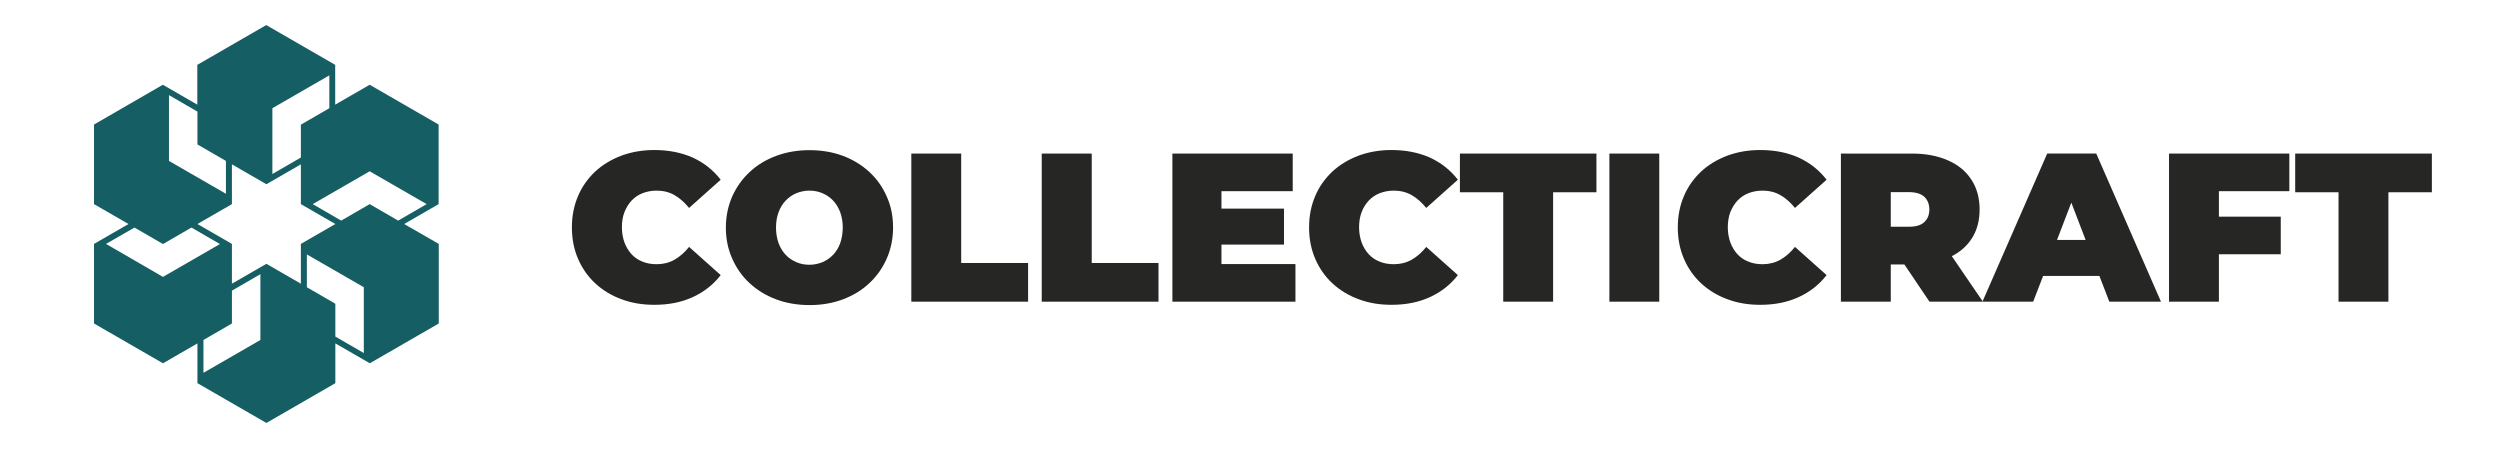 <?xml version="1.0" encoding="utf-8"?>
<!-- Generator: Adobe Illustrator 26.0.2, SVG Export Plug-In . SVG Version: 6.00 Build 0)  -->
<svg version="1.1" id="Livello_1" xmlns="http://www.w3.org/2000/svg" xmlns:xlink="http://www.w3.org/1999/xlink" x="0px" y="0px"
	 viewBox="0 0 1834.7 348.4" style="enable-background:new 0 0 1834.7 348.4;" xml:space="preserve">
<style type="text/css">
	.st0{fill:#155E64;}
	.st1{fill:#262625;}
</style>
<path class="st0" d="M296.6,164.4l25.3-14.6l0,0l0-58.4l-50.6-29.2l0,0l-25.3,14.6V47.6v0l-50.6-29.2l-50.6,29.2v0v29.2l-25.3-14.6
	l0,0L69,91.4l0,58.4l0,0l25.3,14.6L69,179l0,0l0,58.4l50.6,29.2l0,0l25.3-14.6v29.2v0l50.6,29.2l50.6-29.2v0V252l25.3,14.6l0,0
	l50.6-29.2l0-58.4l0,0L296.6,164.4z M271.3,125.7l41.8,24.1l-20.9,12.1l-20.9-12.1l-20.9,12.1l-20.9-12.1L271.3,125.7z M199.9,79.4
	l41.8-24.1v24.1l-20.9,12.1l0,24.1l-20.9,12.1V79.4z M124,69.8l20.9,12.1V106l20.9,12.1l0,24.1L124,118.1L124,69.8z M119.6,203.2
	L77.8,179L98.7,167l20.9,12.1l20.9-12.1l20.9,12.1L119.6,203.2z M191.1,249.5l-41.8,24.1v-24.1l20.9-12.1l0-24.1l20.9-12.1V249.5z
	 M170.2,208.2l0-29.2l-25.3-14.6l25.3-14.6l0-29.2l25.3,14.6l25.3-14.6l0,29.2l25.3,14.6L220.8,179l0,29.2l-25.3-14.6L170.2,208.2z
	 M267,259.1L246.1,247v-24.1l-20.9-12.1l0-24.1l41.8,24.1L267,259.1z"/>
<path class="st1" d="M463.5,147.2c2.2-2.3,4.9-4.2,8-5.4c3.1-1.2,6.5-1.9,10.4-1.9c4.9,0,9.3,1.1,13.1,3.3c3.9,2.2,7.4,5.4,10.7,9.4
	l23.2-20.7c-5.4-7-12.2-12.4-20.4-16.2c-8.3-3.7-17.7-5.6-28.3-5.6c-8.7,0-16.7,1.4-24.1,4.1c-7.4,2.8-13.9,6.7-19.3,11.7
	c-5.4,5.1-9.7,11.1-12.6,18c-3,7-4.5,14.6-4.5,23c0,8.4,1.5,16,4.5,23c3,7,7.2,13,12.6,18c5.5,5.1,11.9,9,19.3,11.7
	c7.4,2.8,15.4,4.1,24.1,4.1c10.7,0,20.1-1.9,28.3-5.7c8.2-3.8,15-9.1,20.4-16.1l-23.2-20.7c-3.2,4-6.8,7.2-10.7,9.4
	c-3.9,2.2-8.3,3.3-13.1,3.3c-3.8,0-7.3-0.6-10.4-1.9c-3.1-1.2-5.8-3-8-5.4c-2.2-2.4-3.9-5.2-5.2-8.6c-1.2-3.3-1.9-7.1-1.9-11.2
	c0-4.1,0.6-7.9,1.9-11.2C459.6,152.4,461.3,149.6,463.5,147.2z"/>
<path class="st1" d="M638.1,126.3c-5.5-5.1-12-9.1-19.4-11.9c-7.5-2.8-15.7-4.2-24.6-4.2c-8.8,0-17,1.4-24.5,4.2
	c-7.5,2.8-14,6.7-19.5,11.9c-5.5,5.1-9.7,11.1-12.8,18c-3,6.9-4.6,14.5-4.6,22.7c0,8.2,1.5,15.7,4.6,22.7c3.1,7,7.3,13,12.8,18.1
	c5.5,5.1,12,9.1,19.5,11.9c7.5,2.8,15.7,4.2,24.6,4.2c8.8,0,16.9-1.4,24.4-4.2c7.4-2.8,13.9-6.7,19.4-11.9
	c5.5-5.1,9.7-11.1,12.8-18.1c3-6.9,4.6-14.5,4.6-22.7c0-8.3-1.5-15.8-4.6-22.7C647.8,137.4,643.6,131.4,638.1,126.3z M616.6,178.5
	c-1.2,3.3-3,6.2-5.2,8.5s-4.8,4.1-7.8,5.4c-3,1.2-6.1,1.9-9.6,1.9c-3.4,0-6.6-0.6-9.6-1.9c-2.9-1.3-5.6-3-7.8-5.4
	c-2.2-2.3-3.9-5.1-5.2-8.5c-1.2-3.4-1.9-7.2-1.9-11.4s0.6-8,1.9-11.4c1.2-3.3,3-6.2,5.2-8.5s4.8-4.1,7.8-5.4c3-1.2,6.1-1.9,9.6-1.9
	c3.4,0,6.6,0.6,9.6,1.9c2.9,1.3,5.6,3,7.8,5.4c2.2,2.3,3.9,5.2,5.2,8.5c1.2,3.4,1.9,7.2,1.9,11.4
	C618.4,171.3,617.8,175.1,616.6,178.5z"/>
<polygon class="st1" points="705.4,112.7 668.8,112.7 668.8,221.4 668.8,221.4 754.5,221.4 754.5,193 705.4,193 "/>
<polygon class="st1" points="801.2,112.7 764.5,112.7 764.5,221.4 764.5,221.4 850.2,221.4 850.2,193 801.2,193 "/>
<polygon class="st1" points="896.4,179.5 942.3,179.5 942.3,153.1 896.4,153.1 896.4,140.3 948.7,140.3 948.7,112.7 860.4,112.7 
	860.4,221.4 950.7,221.4 950.7,193.8 896.4,193.8 "/>
<path class="st1" d="M1004.5,147.2c2.2-2.3,4.9-4.2,8-5.4c3.1-1.2,6.5-1.9,10.4-1.9c4.9,0,9.3,1.1,13.1,3.3
	c3.9,2.2,7.4,5.4,10.7,9.4l23.2-20.7c-5.4-7-12.2-12.4-20.4-16.2c-8.3-3.7-17.7-5.6-28.3-5.6c-8.7,0-16.7,1.4-24.1,4.1
	c-7.4,2.8-13.9,6.7-19.3,11.7c-5.4,5.1-9.7,11.1-12.6,18c-3,7-4.5,14.6-4.5,23c0,8.4,1.5,16,4.5,23c3,7,7.2,13,12.6,18
	c5.5,5.1,11.9,9,19.3,11.7c7.4,2.8,15.4,4.1,24.1,4.1c10.7,0,20.1-1.9,28.3-5.7c8.2-3.8,15-9.1,20.4-16.1l-23.2-20.7
	c-3.2,4-6.8,7.2-10.7,9.4c-3.9,2.2-8.3,3.3-13.1,3.3c-3.8,0-7.3-0.6-10.4-1.9c-3.1-1.2-5.8-3-8-5.4c-2.2-2.4-3.9-5.2-5.2-8.6
	c-1.2-3.3-1.9-7.1-1.9-11.2c0-4.1,0.6-7.9,1.9-11.2C1000.5,152.4,1002.3,149.6,1004.5,147.2z"/>
<polygon class="st1" points="1071.4,141.1 1103.2,141.1 1103.2,221.4 1103.2,221.4 1139.8,221.4 1139.8,141.1 1171.6,141.1 
	1171.6,112.7 1071.4,112.7 "/>
<rect x="1181.1" y="112.7" class="st1" width="36.6" height="108.7"/>
<path class="st1" d="M1275.1,147.2c2.2-2.3,4.9-4.2,8-5.4c3.1-1.2,6.5-1.9,10.4-1.9c4.9,0,9.3,1.1,13.1,3.3
	c3.9,2.2,7.4,5.4,10.7,9.4l23.2-20.7c-5.4-7-12.2-12.4-20.4-16.2c-8.2-3.7-17.7-5.6-28.3-5.6c-8.7,0-16.7,1.4-24.1,4.1
	c-7.4,2.8-13.9,6.7-19.3,11.7c-5.4,5.1-9.7,11.1-12.6,18c-3,7-4.5,14.6-4.5,23c0,8.4,1.5,16,4.5,23c3,7,7.2,13,12.6,18
	c5.5,5.1,11.9,9,19.3,11.7c7.4,2.8,15.4,4.1,24.1,4.1c10.7,0,20.1-1.9,28.3-5.7c8.2-3.8,15-9.1,20.4-16.1l-23.2-20.7
	c-3.2,4-6.8,7.2-10.7,9.4c-3.9,2.2-8.3,3.3-13.1,3.3c-3.8,0-7.3-0.6-10.4-1.9c-3.1-1.2-5.8-3-8-5.4c-2.2-2.4-3.9-5.2-5.2-8.6
	c-1.2-3.3-1.9-7.1-1.9-11.2c0-4.1,0.6-7.9,1.9-11.2C1271.2,152.4,1272.9,149.6,1275.1,147.2z"/>
<path class="st1" d="M1502.4,112.7L1455,221.1l-22.6-33.1c6.1-3.1,10.9-7.3,14.4-12.6c4-6,6-13.3,6-21.7c0-8.3-2-15.7-6-21.8
	c-4-6.2-9.7-10.9-17.2-14.2s-16.2-5-26.3-5H1351v108.7h36.6v-27.3h10l18.4,27.3h38.8h0.3h37l7.3-18.9h41.3l7.3,18.9h37.9
	l-47.5-108.7H1502.4z M1412.2,144.4c2.4,2.3,3.7,5.4,3.7,9.3c0,3.9-1.2,7-3.7,9.3c-2.4,2.3-6.2,3.4-11.2,3.4h-13.4V141h13.4
	C1406,141,1409.8,142.2,1412.2,144.4z M1509.6,176.1l10.5-27.4l10.5,27.4H1509.6z"/>
<polygon class="st1" points="1591.8,221.4 1628.4,221.4 1628.4,186.6 1673.8,186.6 1673.8,159 1628.4,159 1628.4,140.3 
	1680.1,140.3 1680.1,112.7 1591.8,112.7 "/>
<polygon class="st1" points="1684.4,112.7 1684.4,141.1 1716.2,141.1 1716.2,221.4 1716.2,221.4 1752.8,221.4 1752.8,141.1 
	1784.7,141.1 1784.7,112.7 "/>
</svg>
